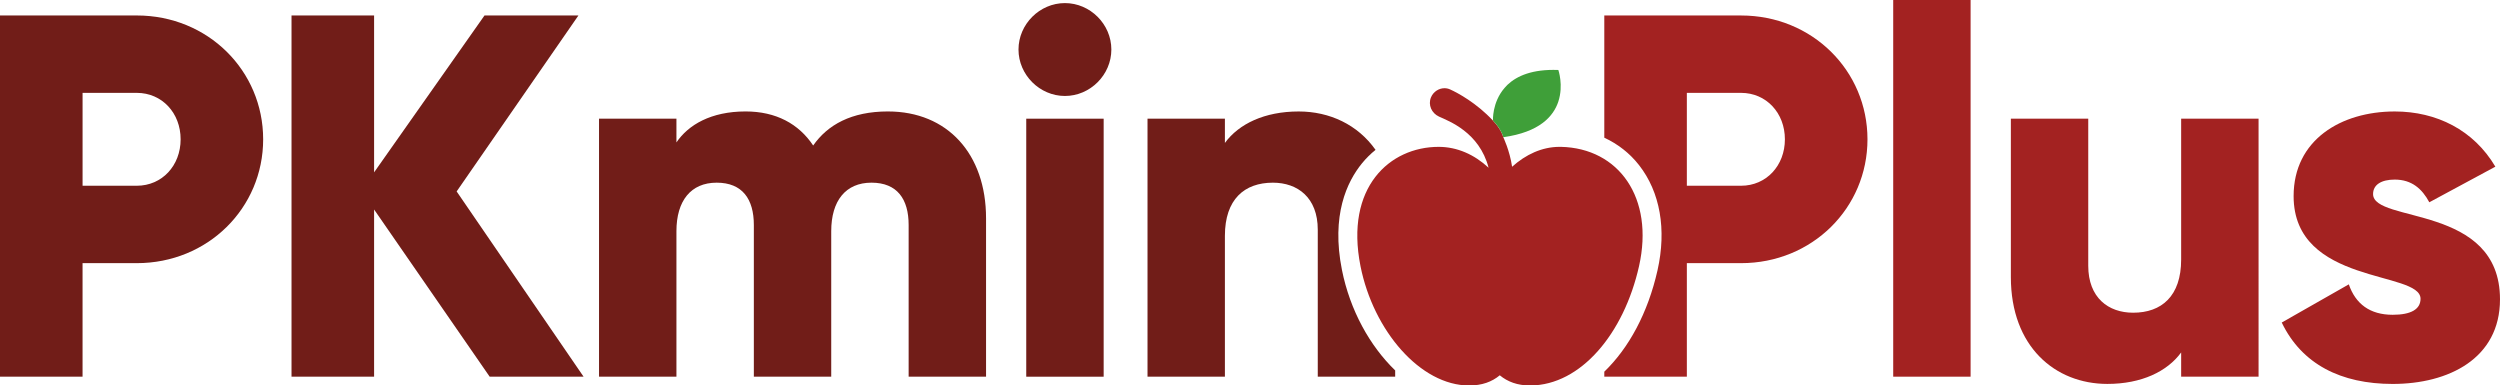 <?xml version="1.0" encoding="UTF-8"?>
<svg id="Capa_2" data-name="Capa 2" xmlns="http://www.w3.org/2000/svg" viewBox="0 0 1132.6 174.64">
  <defs>
    <style>
      .cls-1 {
        fill: #711d18;
      }

      .cls-1, .cls-2, .cls-3 {
        stroke-width: 0px;
      }

      .cls-2 {
        fill: #3f9f39;
      }

      .cls-3 {
        fill: #a32221;
      }
    </style>
  </defs>
  <g id="Capa_1-2" data-name="Capa 1">
    <g>
      <path class="cls-1" d="M61.96,7.01H0v163.64h37.4v-51.43h24.55c32.26,0,57.27-25.01,57.27-56.1S94.22,7.01,61.96,7.01ZM61.96,84.15h-24.55v-42.08h24.55c11.45,0,19.87,9.12,19.87,21.04s-8.42,21.04-19.87,21.04Z"/>
      <polygon class="cls-1" points="262.05 7.01 219.5 7.01 169.48 78.08 169.48 7.01 132.07 7.01 132.07 170.65 169.48 170.65 169.48 94.91 221.84 170.65 264.38 170.65 206.88 86.73 262.05 7.01"/>
      <path class="cls-1" d="M402.29,50.49c-16.6,0-27.35,6.08-33.89,15.43-6.54-9.82-16.83-15.43-30.63-15.43-15.67,0-25.94,6.08-31.32,14.03v-10.75h-35.07v116.89h35.07v-65.92c0-13.79,6.54-21.98,18.23-21.98s16.84,7.48,16.84,19.17v68.73h35.06v-65.92c0-13.79,6.54-21.98,18.23-21.98s16.84,7.48,16.84,19.17v68.73h35.07v-71.77c0-29.22-17.53-48.39-44.42-48.39Z"/>
      <path class="cls-1" d="M482.46,1.4c-11.46,0-21.04,9.59-21.04,21.04s9.59,21.04,21.04,21.04,21.03-9.58,21.03-21.04-9.58-21.04-21.03-21.04Z"/>
      <rect class="cls-1" x="464.93" y="53.77" width="35.07" height="116.89"/>
      <path class="cls-1" d="M607.95,122.26c-4.93-24.73,2.26-39.95,9.16-48.36,1.82-2.22,3.86-4.22,6.07-6.01-8.07-11.42-20.81-17.39-34.83-17.39-15.42,0-27.11,5.61-33.42,14.26v-10.99h-35.06v116.89h35.06v-63.82c0-16.6,8.88-24.08,21.74-24.08,11.23,0,20.33,6.78,20.33,21.27v66.63h35.07v-2.84c-11.47-11.08-20.46-27.23-24.12-45.55Z"/>
      <path class="cls-3" d="M788.76,7.01h-61.95v55.37c6.15,2.86,11.52,7.03,15.75,12.44,9.56,12.22,12.52,29.13,8.36,47.64-4.35,19.31-12.99,35.22-24.11,45.93v2.26h37.4v-51.43h24.55c32.26,0,57.28-25.01,57.28-56.1s-25.02-56.1-57.28-56.1ZM788.76,84.15h-24.55v-42.08h24.55c11.45,0,19.87,9.12,19.87,21.04s-8.42,21.04-19.87,21.04Z"/>
      <rect class="cls-3" x="857.7" width="35.06" height="170.65"/>
      <path class="cls-3" d="M988.15,117.59c0,16.6-8.89,24.08-21.75,24.08-11.22,0-20.34-6.78-20.34-21.27V53.77h-35.06v71.77c0,31.56,20.1,48.39,43.72,48.39,15.42,0,27.11-5.61,33.43-14.26v10.99h35.07V53.77h-35.07v63.82Z"/>
      <path class="cls-3" d="M1075.1,87.9c0-4.21,3.74-6.54,9.82-6.54,7.71,0,12.39,4.2,15.66,10.28l29.92-16.13c-9.82-16.6-26.65-25.01-45.58-25.01-24.32,0-45.82,12.86-45.82,38.34,0,40.44,57.5,33.66,57.5,46.52,0,4.68-4.2,7.25-12.62,7.25-10.28,0-16.83-4.91-19.87-13.79l-30.39,17.3c9.11,18.93,26.88,27.82,50.26,27.82,25.24,0,48.62-11.45,48.62-38.34,0-43.25-57.5-34.36-57.5-47.69Z"/>
      <path class="cls-3" d="M742.55,120.58c6.96-30.94-9.18-53.48-35.4-54.05-.2,0-.41,0-.61,0-7.95,0-15.33,3.47-21.5,9.02-1.09-7.42-3.99-13.36-3.99-13.36,0,0-.71-3.4-4.67-7.55-7.47-7.98-15.89-12.54-19.42-14.13-.82-.37-1.69-.55-2.54-.55-2.59,0-5.09,1.62-6.14,4.18-1.38,3.4.29,7.13,3.65,8.68,4.41,2.03,18.26,7.04,22.46,23.17-6.45-5.97-14.23-9.46-22.62-9.46-22.12,0-42.54,18.28-35.41,54.05,5.83,29.27,27.15,54.06,49.24,54.06,5.76,0,10.31-1.65,13.86-4.62,3.54,2.93,8.03,4.62,13.73,4.62h.12c22.85-.15,42.36-23.48,49.24-54.06Z"/>
      <path class="cls-2" d="M706.02,45.91c2.37-7.31-.03-14.21-.03-14.21-.07,0-.13,0-.2,0-11.48-.41-18.49,2.64-22.76,6.64-.19.18-.34.36-.52.54-.33.33-.63.66-.92,1-5.68,6.59-5.21,14.73-5.21,14.73,3.96,4.15,4.67,7.55,4.67,7.55,16.43-2.28,22.77-9.45,24.98-16.26Z"/>
    </g>
  </g>
</svg>
